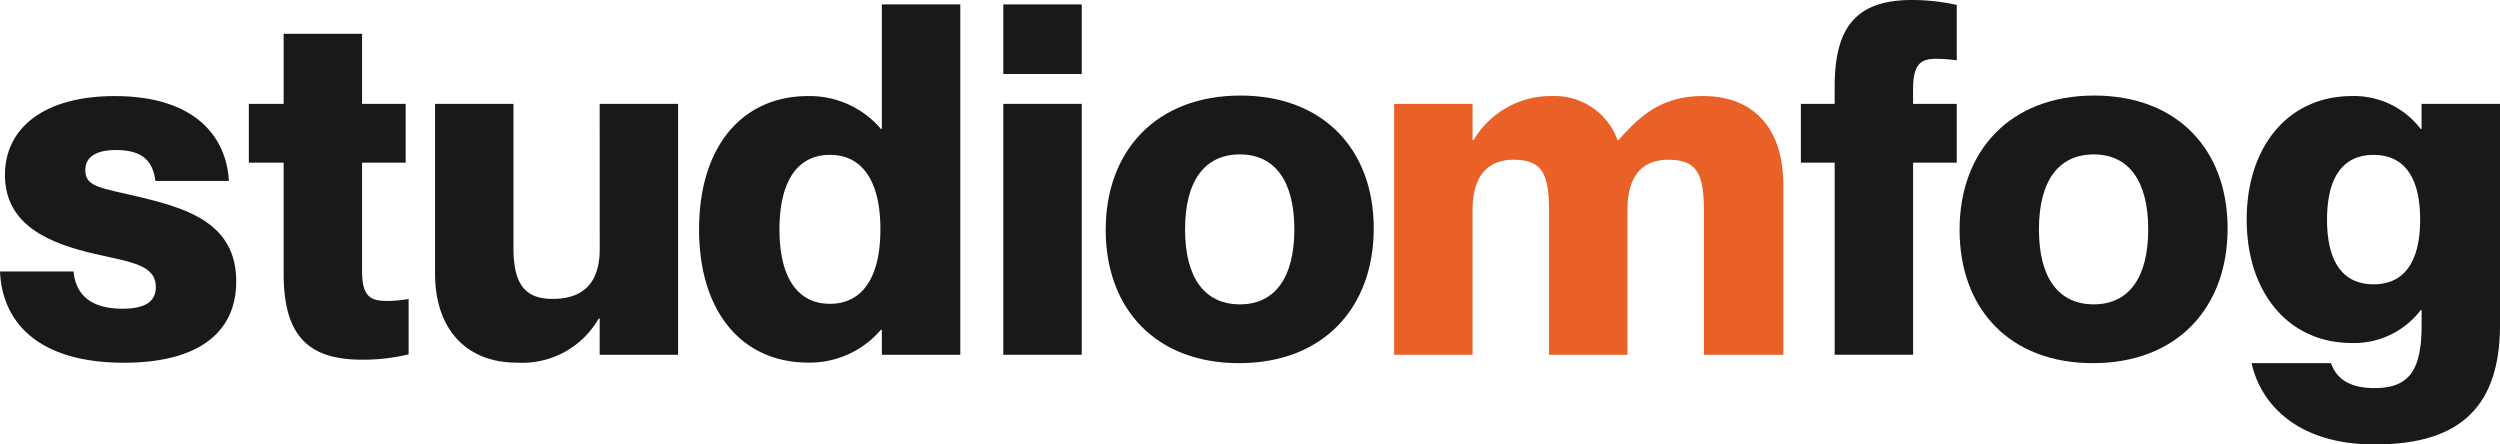 <?xml version="1.0" encoding="UTF-8"?> <svg xmlns="http://www.w3.org/2000/svg" xmlns:xlink="http://www.w3.org/1999/xlink" width="156.193" height="27.768" viewBox="0 0 156.193 27.768"><defs><clipPath id="clip-path"><rect id="Rectangle_1" data-name="Rectangle 1" width="27.768" height="156.193" fill="none"></rect></clipPath></defs><g id="Group_574" data-name="Group 574" transform="translate(156.193) rotate(90)"><g id="Group_1" data-name="Group 1" clip-path="url(#clip-path)"><path id="Path_1" data-name="Path 1" d="M16.741,151.019v-4.592c1.561-.154,2.327-1.195,2.327-3.062,0-1.439-.46-2.082-1.347-2.082-1.409,0-1.562,1.562-2.082,3.827-.643,2.756-1.745,5.6-4.929,5.6-2.938,0-4.928-2.45-4.928-6.858,0-5.021,2.541-6.98,5.3-7.133v4.592c-1.255.153-1.929.826-1.929,2.449,0,1.347.49,1.93,1.256,1.93,1.04,0,1.1-.919,1.652-3.276.735-3.093,1.653-6.154,5.3-6.154,3.276,0,5.082,2.48,5.082,7.012,0,5.479-2.632,7.623-5.694,7.745" transform="translate(0.22 5.174)" fill="#1a1818"></path><path id="Path_2" data-name="Path 2" d="M18.6,125.884h3.46a12.13,12.13,0,0,1,.336,2.908c0,3.428-1.561,4.9-5.388,4.9H10.087v2.174H6.413v-2.174H2.035v-4.9H6.413v-2.725h3.673v2.725h6.8c1.684,0,1.837-.643,1.837-1.592a7.3,7.3,0,0,0-.122-1.316" transform="translate(0.077 4.78)" fill="#1a1818"></path><path id="Path_3" data-name="Path 3" d="M6.253,114.563v-4.9H21.928v4.9H19.663v.061a5.5,5.5,0,0,1,2.755,5.143c0,3.031-1.99,5.082-5.571,5.082H6.253v-4.9h9.031c2.357,0,3.153-.826,3.153-2.449,0-1.868-.949-2.94-3.123-2.94Z" transform="translate(0.237 4.164)" fill="#1a1818"></path><path id="Path_4" data-name="Path 4" d="M.266,97.578v-4.9h21.89v4.9H20.594v.061a5.852,5.852,0,0,1,2.051,4.531c0,4.163-3.183,6.828-8.327,6.828s-8.327-2.664-8.327-6.828a5.851,5.851,0,0,1,2.051-4.531v-.061Zm14.052.091c-3.062,0-4.653,1.164-4.653,3.153s1.591,3.153,4.653,3.153,4.653-1.163,4.653-3.153S17.38,97.67,14.318,97.67" transform="translate(0.01 3.519)" fill="#1a1818"></path><path id="Path_5" data-name="Path 5" d="M4.613,90.267H.266v-4.9H4.613Zm17.542,0H6.479v-4.9H22.155Z" transform="translate(0.01 3.242)" fill="#1a1818"></path><path id="Path_6" data-name="Path 6" d="M14.14,84.538c-4.928,0-8.388-3.153-8.388-8.419,0-5.173,3.367-8.327,8.3-8.327,4.959,0,8.419,3.153,8.419,8.419,0,5.173-3.367,8.327-8.328,8.327m-.03-11.786c-3.031,0-4.684,1.225-4.684,3.4,0,2.2,1.653,3.428,4.684,3.428s4.684-1.225,4.684-3.428c0-2.174-1.653-3.4-4.684-3.4" transform="translate(0.218 2.574)" fill="#1a1818"></path><path id="Path_7" data-name="Path 7" d="M11.353,43.138H21.946V48.1H12.914c-2.357,0-3.153.49-3.153,2.235,0,1.562.95,2.541,3.123,2.541h9.063v4.9H12.914c-2.357,0-3.153.489-3.153,2.234,0,1.532.95,2.542,3.123,2.542h9.063v4.9H6.271v-4.9H8.537v-.061a5.6,5.6,0,0,1-2.756-4.9,4.185,4.185,0,0,1,2.756-4.1v-.061C6.975,52.077,5.781,50.7,5.781,48.159c0-3.153,1.99-5.021,5.572-5.021" transform="translate(0.22 1.638)" fill="#ea6128"></path><path id="Path_8" data-name="Path 8" d="M5.511,35.428h.98V32.7h3.673v2.725h12v4.9h-12v2.112H6.49V40.326h-1.1C1.561,40.326,0,38.856,0,35.489A13.1,13.1,0,0,1,.306,32.7h3.46a10.5,10.5,0,0,0-.092,1.225c0,.856.154,1.5,1.837,1.5" transform="translate(0 1.242)" fill="#1a1818"></path><path id="Path_9" data-name="Path 9" d="M14.14,33.141c-4.928,0-8.388-3.153-8.388-8.419,0-5.173,3.367-8.327,8.3-8.327,4.959,0,8.419,3.153,8.419,8.419,0,5.173-3.367,8.327-8.328,8.327m-.03-11.786c-3.031,0-4.684,1.225-4.684,3.4,0,2.2,1.653,3.428,4.684,3.428s4.684-1.225,4.684-3.428c0-2.174-1.653-3.4-4.684-3.4" transform="translate(0.218 0.623)" fill="#1a1818"></path><path id="Path_10" data-name="Path 10" d="M6.271,4.9V0H20.078c5.6,0,7.47,3.03,7.47,7.838,0,4.868-2.571,7.133-5.082,7.683V10.561c.857-.306,1.561-1.01,1.561-2.724,0-2.2-1.164-2.94-3.949-2.94H19.16v.061a5.234,5.234,0,0,1,2.051,4.286c0,4.011-3.184,6.582-7.715,6.582S5.781,13.256,5.781,9.245A5.234,5.234,0,0,1,7.832,4.959V4.9ZM13.5,4.99c-2.541,0-4.042.92-4.042,2.908s1.5,2.908,4.042,2.908,4.042-.918,4.042-2.908S16.037,4.99,13.5,4.99" transform="translate(0.22)" fill="#1a1818"></path></g></g></svg> 